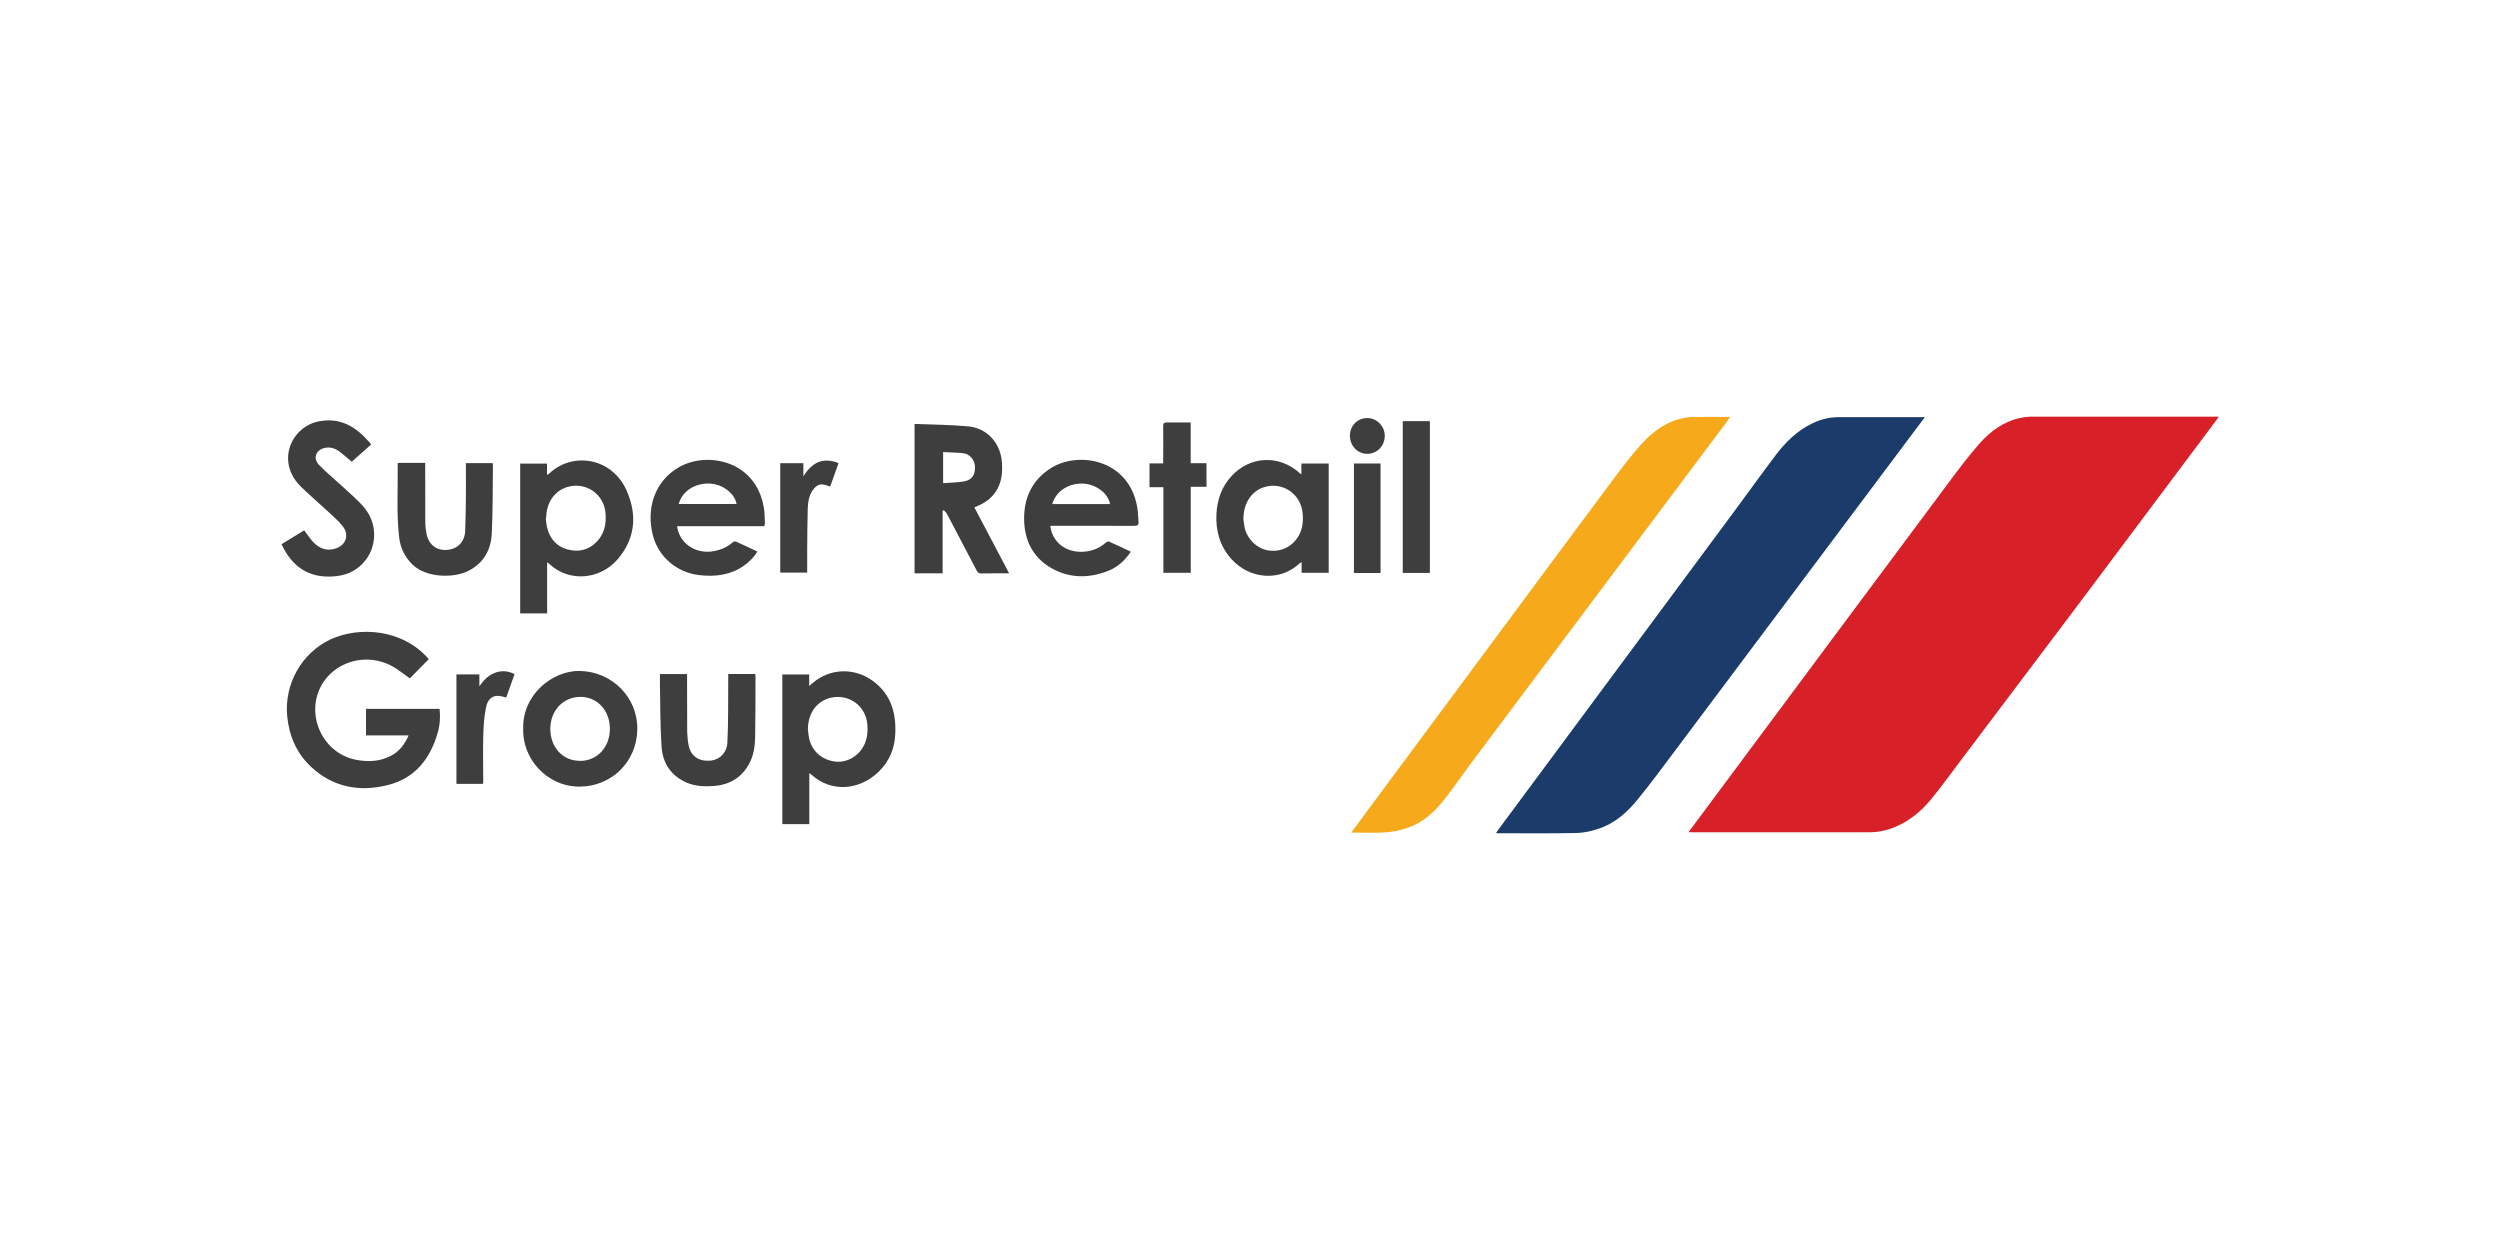 <?xml version="1.0" encoding="UTF-8"?>
<svg xmlns="http://www.w3.org/2000/svg" viewBox="0 0 400 200">
  <defs>
    <style>
      .cls-1 {
        fill: none;
      }

      .cls-1, .cls-2, .cls-3, .cls-4, .cls-5 {
        stroke-width: 0px;
      }

      .cls-2 {
        fill: #3e3e3e;
      }

      .cls-3 {
        fill: #1b3c6b;
      }

      .cls-4 {
        fill: #d72027;
      }

      .cls-5 {
        fill: #f5a91b;
      }
    </style>
  </defs>
  <g id="background">
    <rect class="cls-1" y="-50" width="400" height="300"/>
    <rect class="cls-1" y="190" width="400" height="300"/>
    <rect class="cls-1" y="-290" width="400" height="300"/>
  </g>
  <g id="Logo">
    <g>
      <path class="cls-4" d="M270.22,133.07c1.03-1.39,1.98-2.67,2.93-3.94,13.04-17.53,26.08-35.07,39.14-52.59,1.41-1.89,2.85-3.78,4.41-5.55,1.77-2,3.88-3.56,6.58-4.13.5-.11,1.02-.18,1.54-.19h30.19c-.18.27-.29.46-.43.61l-16.58,22.14c-2.32,3.08-4.6,6.17-6.92,9.23l-17.53,23.25c-1.52,1.99-2.97,4.04-4.56,5.97-1.61,1.95-3.51,3.52-5.87,4.49-1.31.52-2.67.82-4.08.8h-28.19c-.18,0-.36-.02-.7-.02l.08-.05h0Z"/>
      <path class="cls-3" d="M308.03,66.68l-2.25,3c-12.61,16.85-25.22,33.68-37.83,50.51-1.93,2.59-3.85,5.17-5.88,7.67-1.7,2.11-3.72,3.9-6.35,4.76-1.09.36-2.27.63-3.41.66-4.19.09-8.38.04-12.58.04-.09,0-.19,0-.37-.02.13-.2.22-.36.33-.5,12.49-16.85,24.99-33.7,37.47-50.55,2.32-3.13,4.59-6.31,6.94-9.41,1.59-2.11,3.46-3.95,5.87-5.1,1.35-.66,2.76-1,4.27-1h13.78v-.05s0,0,0,0h0Z"/>
      <path class="cls-5" d="M216.19,133.22l3.62-4.89,20.78-28.02c5.9-7.94,11.75-15.88,17.67-23.8,1.38-1.85,2.79-3.7,4.33-5.41,1.84-2.05,4.01-3.66,6.83-4.22.41-.08.81-.16,1.2-.17,2.02-.02,4.04,0,6.19,0-.14.23-.25.4-.36.56l-15.88,21.2c-8.37,11.18-16.76,22.36-25.13,33.55-1.45,1.94-2.81,3.94-4.31,5.85-1.56,2.01-3.42,3.73-5.9,4.58-1.13.4-2.36.65-3.56.73-1.75.12-3.51.03-5.4.03h-.09s0,.01,0,.01Z"/>
      <path class="cls-2" d="M65.3,117.66h-6.74v-4.24h11.77c.15,1.29.06,2.56-.29,3.8-1.21,4.22-3.68,7.35-8.08,8.41-4.5,1.11-8.69.32-12.18-2.93-2.34-2.18-3.53-4.97-3.83-8.12-.48-5.13,2.29-10.09,6.92-12.27,4.54-2.13,11.54-1.7,15.72,3.13.02.05.04.07.02.02l-3.04,3.08c-.93-.64-1.9-1.47-2.99-2.04-3.79-1.97-8.44-.84-10.77,2.54-3.24,4.74-.46,11.48,5.22,12.54,1.86.34,3.67.27,5.4-.59,1.38-.68,2.27-1.81,2.93-3.27l-.05-.08h0Z"/>
      <path class="cls-2" d="M155.9,81.18c.32-.13.58-.25.85-.38,1.17-.54,2.13-1.34,2.78-2.47.75-1.32.87-2.74.79-4.22-.17-3.09-2.27-5.56-5.3-5.88-2.85-.28-5.72-.28-8.63-.4h0l-.06.02v23.88h4.49v-10l.2-.09c.16.18.34.34.46.52,1.61,3.06,3.22,6.1,4.81,9.16.18.32.36.45.72.43.89-.02,1.75-.02,2.63-.02h1.82l-5.56-10.55ZM154.24,77.03c-1.08.17-2.19.19-3.34.28v-4.98h0v-.02h0v.02c1.09.07,2.16.07,3.21.18,1.11.14,1.87,1.11,1.89,2.25.02,1.27-.53,2.06-1.77,2.27Z"/>
      <path class="cls-2" d="M139.66,108.95c-2.95-2.15-6.83-2.06-9.62.32-.15.13-.3.26-.57.48v-1.84h-4.3v23.95h4.32v-8.16c.21.16.33.25.45.34,3.08,2.72,7.47,2.45,10.58-.5,1.73-1.64,2.61-3.7,2.72-6.06.17-3.4-.67-6.4-3.59-8.54ZM138.2,119.32c-.93,1.77-2.79,2.77-4.65,2.52-2.09-.28-3.65-1.69-4.1-3.72-.1-.49-.13-.99-.19-1.49h0s0,.02,0,.02c.04-2.61,1.47-4.54,3.76-5.03,2.86-.61,5.51,1.36,5.75,4.26.11,1.2,0,2.36-.57,3.45Z"/>
      <g>
        <polygon class="cls-2" points="87.55 98.13 87.55 98.12 87.54 98.12 87.54 98.15 87.55 98.13"/>
        <path class="cls-2" d="M100.31,78.6c-2.38-5.49-8.77-6.33-12.44-2.83-.08.07-.18.11-.35.23v-1.82h-4.29v23.96h4.31v-8.17c.16.14.27.2.36.27,3.14,2.93,8.09,2.56,10.95-.79,2.8-3.29,3.11-7.03,1.46-10.84ZM95.51,86.64c-1.32,1.38-2.93,1.75-4.7,1.27-1.81-.48-2.86-1.77-3.29-3.56-.11-.48-.14-.97-.2-1.47h0s.07-.05.07-.05c.04-2.45,1.34-4.31,3.42-4.92,2.97-.86,5.87,1.18,6.08,4.26.12,1.65-.18,3.2-1.38,4.47Z"/>
      </g>
      <path class="cls-2" d="M208.22,74.17v1.73l-.23-.17c-3.29-3.02-8.01-2.81-11,.5-1.54,1.7-2.24,3.74-2.36,5.99-.14,2.7.54,5.15,2.38,7.21,2.9,3.24,7.76,3.67,10.91.72.07-.07.18-.11.34-.2v1.7h4.33v-17.49h-4.38ZM208.22,75.96v.02h0s0-.02,0-.02ZM207.79,85.71c-1,1.77-2.83,2.65-4.85,2.36-1.81-.27-3.4-1.81-3.81-3.7-.09-.5-.14-.99-.2-1.49h0s0,0,0,0c0,0,0,0,0,0l.02-.02c.05-2.41,1.34-4.31,3.31-4.92,2.99-.91,5.94,1.11,6.17,4.29.11,1.2-.02,2.41-.64,3.49Z"/>
      <path class="cls-2" d="M182.17,83.44c-.09-.75-.07-1.52-.21-2.24-1.25-7.64-9.32-9.1-13.77-6.33-3.08,1.93-4.4,4.81-4.33,8.37.09,3.56,1.66,6.3,4.83,7.91,2.84,1.43,5.83,1.32,8.73.14,1.45-.59,2.59-1.65,3.51-3.02-1.2-.57-2.33-1.11-3.52-1.63-.11-.04-.34.07-.45.16-1,.88-2.15,1.36-3.47,1.47-2.97.23-5.08-1.52-5.44-4.06h0l.08-.08h.73c4.19,0,8.37-.01,12.57.01.55,0,.79-.11.73-.7ZM177.61,80.67h0s0-.01,0-.02h-9.25c.57-2.04,2.63-3.4,4.99-3.27,2.03.11,3.95,1.55,4.26,3.27h.03l-.02.02Z"/>
      <path class="cls-2" d="M122.2,81.17c-1.26-7.53-9.18-9.05-13.69-6.35-3.83,2.29-5.12,6.58-4.06,10.8.89,3.49,3.87,6.01,7.46,6.4,2.54.29,4.94,0,7.1-1.5.86-.61,1.61-1.34,2.18-2.27-1.18-.55-2.29-1.09-3.42-1.59-.13-.07-.38-.02-.5.09-1.02.89-2.2,1.34-3.54,1.5-2.7.27-5.06-1.45-5.4-4.06h13.91s.05-.05.05-.05c.05-.18.11-.32.1-.43-.04-.86-.04-1.72-.18-2.54ZM117.85,80.66s0-.01,0-.02h-9.25c.52-2.02,2.56-3.36,4.92-3.27,2.06.07,4.02,1.53,4.33,3.27h.03l-.02.02Z"/>
      <path class="cls-2" d="M45,87.1l3.67-2.25c.48.61.88,1.27,1.38,1.81.95,1.04,2.13,1.57,3.56,1.13,1.7-.5,2.34-2.15,1.25-3.56-.64-.84-1.48-1.54-2.25-2.27-1.5-1.39-3.06-2.72-4.54-4.17-1.13-1.13-1.88-2.53-1.97-4.17-.16-2.99,2.02-5.68,4.99-6.22,3.08-.57,5.49.63,7.53,2.84.21.2.39.43.59.64l.18.23c-1.1.98-2.2,1.95-3.11,2.77-.64-.54-1.22-1.06-1.84-1.54-.75-.58-1.59-.9-2.54-.66-1.39.35-1.86,1.67-.86,2.7,1.18,1.23,2.52,2.31,3.77,3.47,1.2,1.13,2.5,2.18,3.53,3.45,2.02,2.47,2,5.96.13,8.35-1.18,1.5-2.74,2.31-4.62,2.53-3.66.42-6.84-.85-8.8-5.1l-.06.04h-.01Z"/>
      <path class="cls-2" d="M92.85,107.35c-4.49-.11-9.28,3.83-9.14,9.25v-.02c-.18,4.65,3.65,9.28,9.03,9.28,5.17-.02,9.21-4.06,9.23-9.25.04-5.06-4.08-9.14-9.12-9.25ZM92.81,121.75h0s0,0,0,0c0,0,0,0,0,0v-.02c-2.72.03-4.72-2.09-4.76-5.06-.02-2.93,2-5.12,4.74-5.17,2.72-.04,4.79,2.13,4.79,5.1,0,2.95-2,5.12-4.76,5.15Z"/>
      <path class="cls-2" d="M74.51,74.1h4.31c.02.11.05.21.05.3-.04,3.63-.02,7.26-.18,10.86-.11,2.7-1.29,4.85-3.79,6.1-2.33,1.16-6.69,1.11-8.89-1.02-1.24-1.2-1.97-2.7-2.15-4.4-.45-3.9-.17-7.82-.23-11.75,0-.04.02-.06.06-.13h4.34v.64c0,2.97,0,5.94.02,8.91,0,.61.08,1.25.2,1.84.36,1.72,1.61,2.67,3.3,2.53,1.66-.13,2.8-1.28,2.88-3.02.07-1.75.09-3.48.11-5.23.02-1.67,0-3.33,0-5v-.65l-.04.03h0Z"/>
      <path class="cls-2" d="M105.51,107.85h4.42v.66c0,2.86,0,5.74.02,8.62.03.7.09,1.43.23,2.13.34,1.68,1.57,2.56,3.36,2.45,1.56-.09,2.75-1.25,2.84-2.88.09-1.75.11-3.49.12-5.24.02-1.9.02-3.8.02-5.75h4.31c.02.14.05.32.05.48-.01,3.08,0,6.17-.05,9.25-.02,1.56-.16,3.11-.91,4.52-1.19,2.27-3.09,3.45-5.63,3.66-1.5.12-3,.07-4.4-.52-2.51-1.08-3.86-3.11-4.04-5.74-.23-3.33-.19-6.67-.26-10-.01-.54,0-1.09,0-1.7l-.07.06h-.01Z"/>
      <path class="cls-2" d="M190.51,67.62v6.49h2.53v3.78h-2.52v13.76h-4.38v-13.7h-2.22v-3.81h2.19v-.67c0-1.77.03-3.54,0-5.31,0-.43.14-.57.57-.57,1.25.02,2.52,0,3.83,0v.03h0Z"/>
      <polygon class="cls-2" points="228.78 91.67 224.44 91.67 224.44 67.38 228.78 67.38 228.78 91.68 228.79 91.67 228.78 91.67"/>
      <path class="cls-2" d="M77.28,125.42h-4.25v-17.52h3.67v1.9c.66-.92,1.36-1.72,2.41-2.12,1.07-.43,2.11-.38,3.22.18l-1.32,3.7c-.09.02-.11.03-.13.02-1.7-.59-2.79-.11-3.13,1.68-.32,1.51-.38,3.07-.43,4.61-.07,2.45,0,4.89,0,7.33,0,.07-.04.11-.07.21h.04s0,.01,0,.01Z"/>
      <path class="cls-2" d="M128.54,74.16v2.05c1.38-2.22,3.12-3.11,5.63-2.11l-1.35,3.76c-.19-.07-.35-.11-.5-.18-.95-.36-1.63-.16-2.23.68-.65.88-.81,1.93-.85,2.97-.07,2.27-.07,4.54-.09,6.8-.01,1.16,0,2.31,0,3.49h-4.31v-17.51h3.72v.04s-.02,0-.02,0Z"/>
      <polygon class="cls-2" points="220.89 91.68 216.63 91.68 216.63 74.16 220.89 74.16 220.89 91.68 220.89 91.68"/>
      <path class="cls-2" d="M215.99,69.62c.04-1.59,1.28-2.77,2.86-2.73,1.51.04,2.77,1.39,2.71,2.93-.05,1.62-1.31,2.83-2.88,2.79-1.55-.04-2.74-1.36-2.69-2.99h0Z"/>
    </g>
  </g>
</svg>